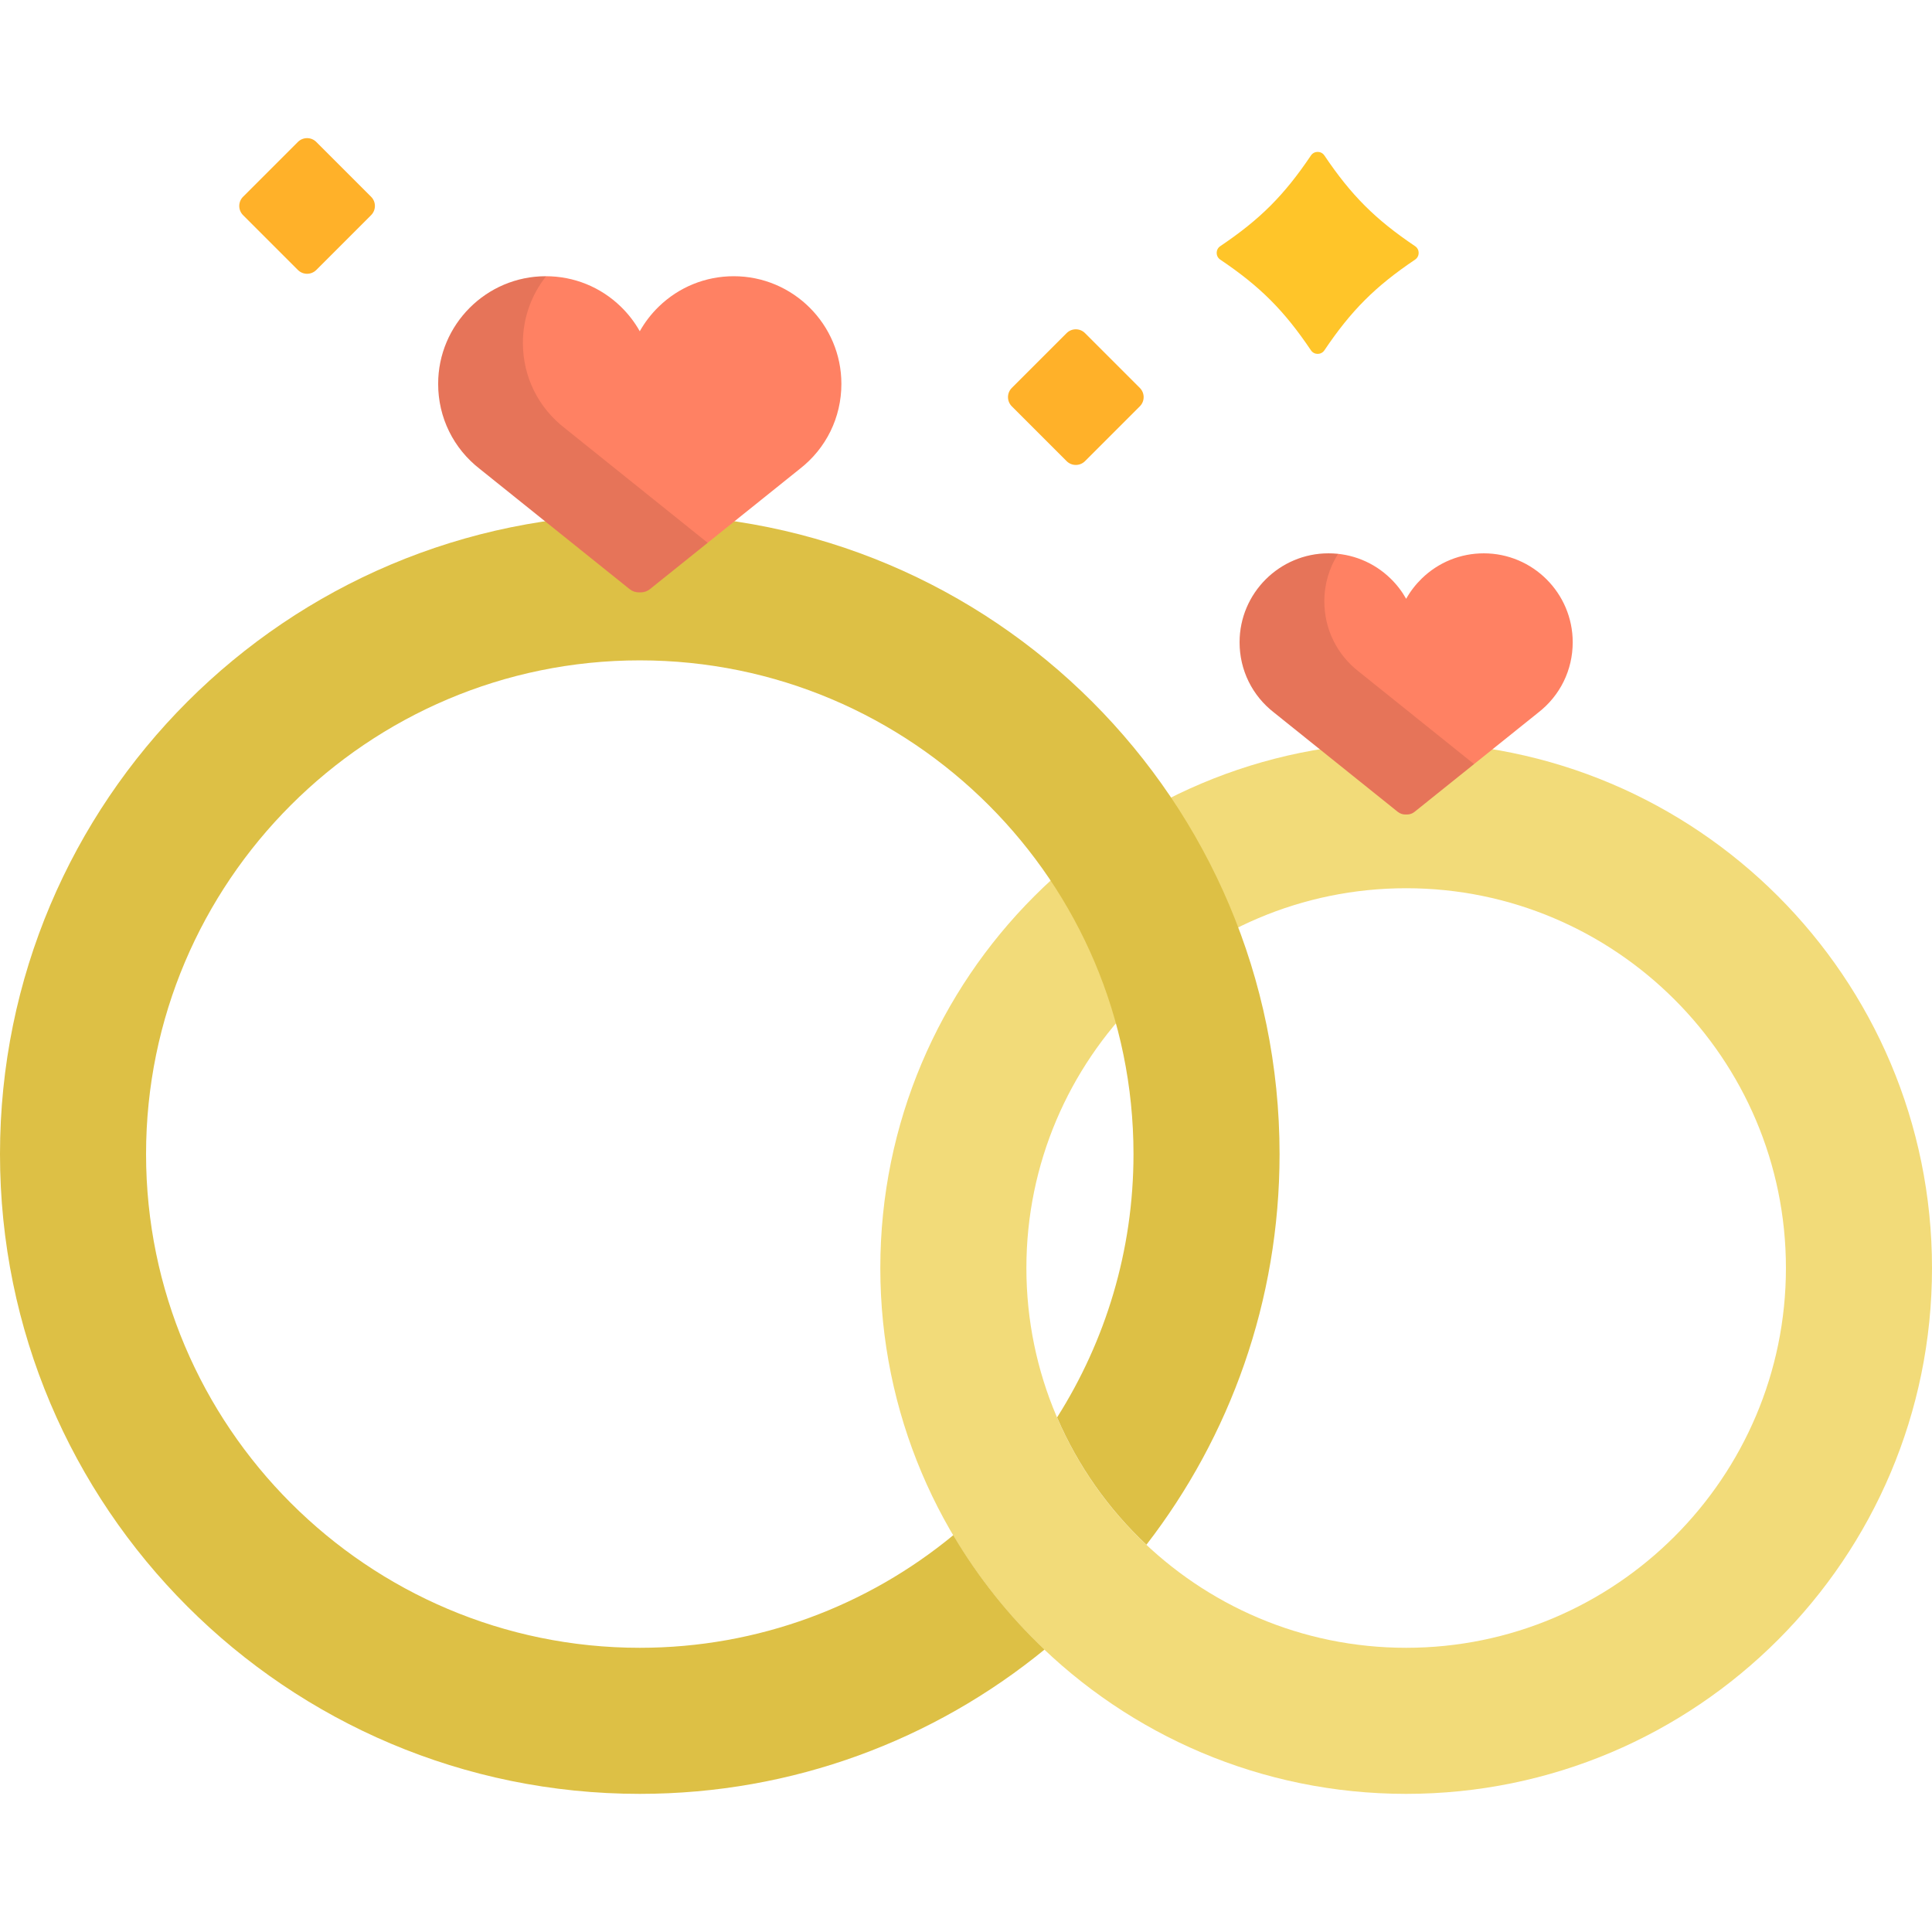 <?xml version="1.0" encoding="iso-8859-1"?>
<!-- Uploaded to: SVG Repo, www.svgrepo.com, Generator: SVG Repo Mixer Tools -->
<svg height="800px" width="800px" version="1.1" id="Layer_1" xmlns="http://www.w3.org/2000/svg" xmlns:xlink="http://www.w3.org/1999/xlink" 
	 viewBox="0 0 512 512" xml:space="preserve">
<path style="fill:#F2DB79;" d="M372.645,196.682c-76.963,0-139.353,62.391-139.353,139.356c0,76.964,62.39,139.356,139.353,139.356
	S512,413.002,512,336.038C512,259.073,449.608,196.682,372.645,196.682z M372.645,436.683c-55.496,0-100.641-45.15-100.641-100.647
	c0-55.496,45.146-100.646,100.641-100.646c55.498,0,100.645,45.15,100.645,100.646C473.29,391.534,428.143,436.683,372.645,436.683z
	"/>
<path style="fill:#DDC045;" d="M252.635,406.84c-22.613,18.636-51.566,29.843-83.087,29.843c-72.145,0-130.84-58.695-130.84-130.839
	c0-72.145,58.695-130.84,130.84-130.84s130.839,58.695,130.839,130.841c0,25.644-7.445,49.569-20.247,69.782
	c5.516,12.843,13.632,24.304,23.677,33.742c22.115-28.64,35.28-64.543,35.28-103.524c0-93.641-75.91-169.549-169.549-169.549
	C75.909,136.295,0,212.205,0,305.845c0,93.637,75.909,169.548,169.549,169.548c40.691,0,78.031-14.341,107.254-38.238
	C267.408,428.25,259.263,418.05,252.635,406.84z"/>
<path style="fill:#FFC529;" d="M375.015,68.799c-10.569,7.12-16.919,13.468-24.039,24.038c-0.852,1.264-2.708,1.264-3.56,0
	c-7.12-10.57-13.469-16.918-24.039-24.038c-1.264-0.852-1.264-2.708,0-3.56c10.57-7.12,16.919-13.469,24.039-24.038
	c0.852-1.263,2.708-1.263,3.56,0c7.12,10.57,13.469,16.918,24.039,24.038C376.278,66.089,376.278,67.947,375.015,68.799z"/>
<g>
	<path style="fill:#FFB129;" d="M282.668,122.207l-14.529-14.528c-1.346-1.346-1.346-3.529,0-4.874l14.527-14.527
		c1.346-1.346,3.529-1.346,4.874,0l14.528,14.527c1.346,1.346,1.346,3.529,0,4.874l-14.526,14.527
		C286.196,123.552,284.014,123.552,282.668,122.207z"/>
	<path style="fill:#FFB129;" d="M78.946,71.546l-14.53-14.528c-1.346-1.346-1.346-3.529,0-4.875l14.528-14.526
		c1.346-1.346,3.529-1.346,4.874,0l14.528,14.527c1.346,1.346,1.346,3.529,0,4.874L83.821,71.546
		C82.475,72.892,80.292,72.892,78.946,71.546z"/>
</g>
<g>
	<path style="fill:#FF8163;" d="M393.216,146.638c-6.165,0-12,2.368-16.421,6.663c-1.658,1.61-3.049,3.424-4.149,5.386
		c-1.102-1.962-2.492-3.776-4.15-5.386c-4.421-4.296-10.252-6.663-16.422-6.663c-12.997,0-23.571,10.574-23.571,23.571
		c0,7.351,3.335,14.145,9.155,18.647l32.761,26.286c0.584,0.467,1.294,0.707,2.011,0.707c0.072,0,0.356,0,0.426,0
		c0.719,0,1.434-0.24,2.015-0.707l32.762-26.286c5.817-4.504,9.154-11.296,9.154-18.647
		C416.788,157.212,406.215,146.638,393.216,146.638z"/>
	<path style="fill:#FF8163;" d="M194.449,73.202c-7.465,0-14.524,2.864-19.878,8.066c-2.004,1.948-3.686,4.144-5.022,6.52
		c-1.334-2.375-3.017-4.572-5.022-6.52c-5.354-5.201-12.413-8.066-19.878-8.066c-15.733,0-28.531,12.799-28.531,28.531
		c0,8.898,4.037,17.122,11.08,22.573l39.656,31.819c0.704,0.565,1.566,0.857,2.436,0.857c0.085,0,0.43,0,0.516,0
		c0.869,0,1.731-0.292,2.435-0.857l39.657-31.819c7.043-5.45,11.081-13.675,11.081-22.573
		C222.979,86.001,210.181,73.202,194.449,73.202z"/>
</g>
<g style="opacity:0.1;">
	<path d="M360.115,177.998c-5.818-4.504-9.154-11.297-9.154-18.647c0-4.618,1.34-8.927,3.644-12.567
		c-0.835-0.089-1.677-0.144-2.529-0.144c-12.997,0-23.571,10.574-23.571,23.571c0,7.351,3.335,14.145,9.155,18.647l32.761,26.286
		c0.584,0.467,1.294,0.707,2.011,0.707c0.072,0,0.356,0,0.426,0c0.719,0,1.434-0.24,2.015-0.707l15.769-12.652L360.115,177.998z"/>
</g>
<g style="opacity:0.1;">
	<path d="M149.654,113.446c-7.044-5.45-11.081-13.675-11.081-22.573c0-6.67,2.306-12.806,6.156-17.669
		c-0.026,0-0.053-0.002-0.078-0.002c-15.733,0-28.531,12.799-28.531,28.531c0,8.898,4.037,17.122,11.08,22.573l39.656,31.819
		c0.704,0.565,1.566,0.857,2.436,0.857c0.085,0,0.43,0,0.516,0c0.869,0,1.731-0.292,2.435-0.857l15.301-12.276L149.654,113.446z"/>
</g>
</svg>